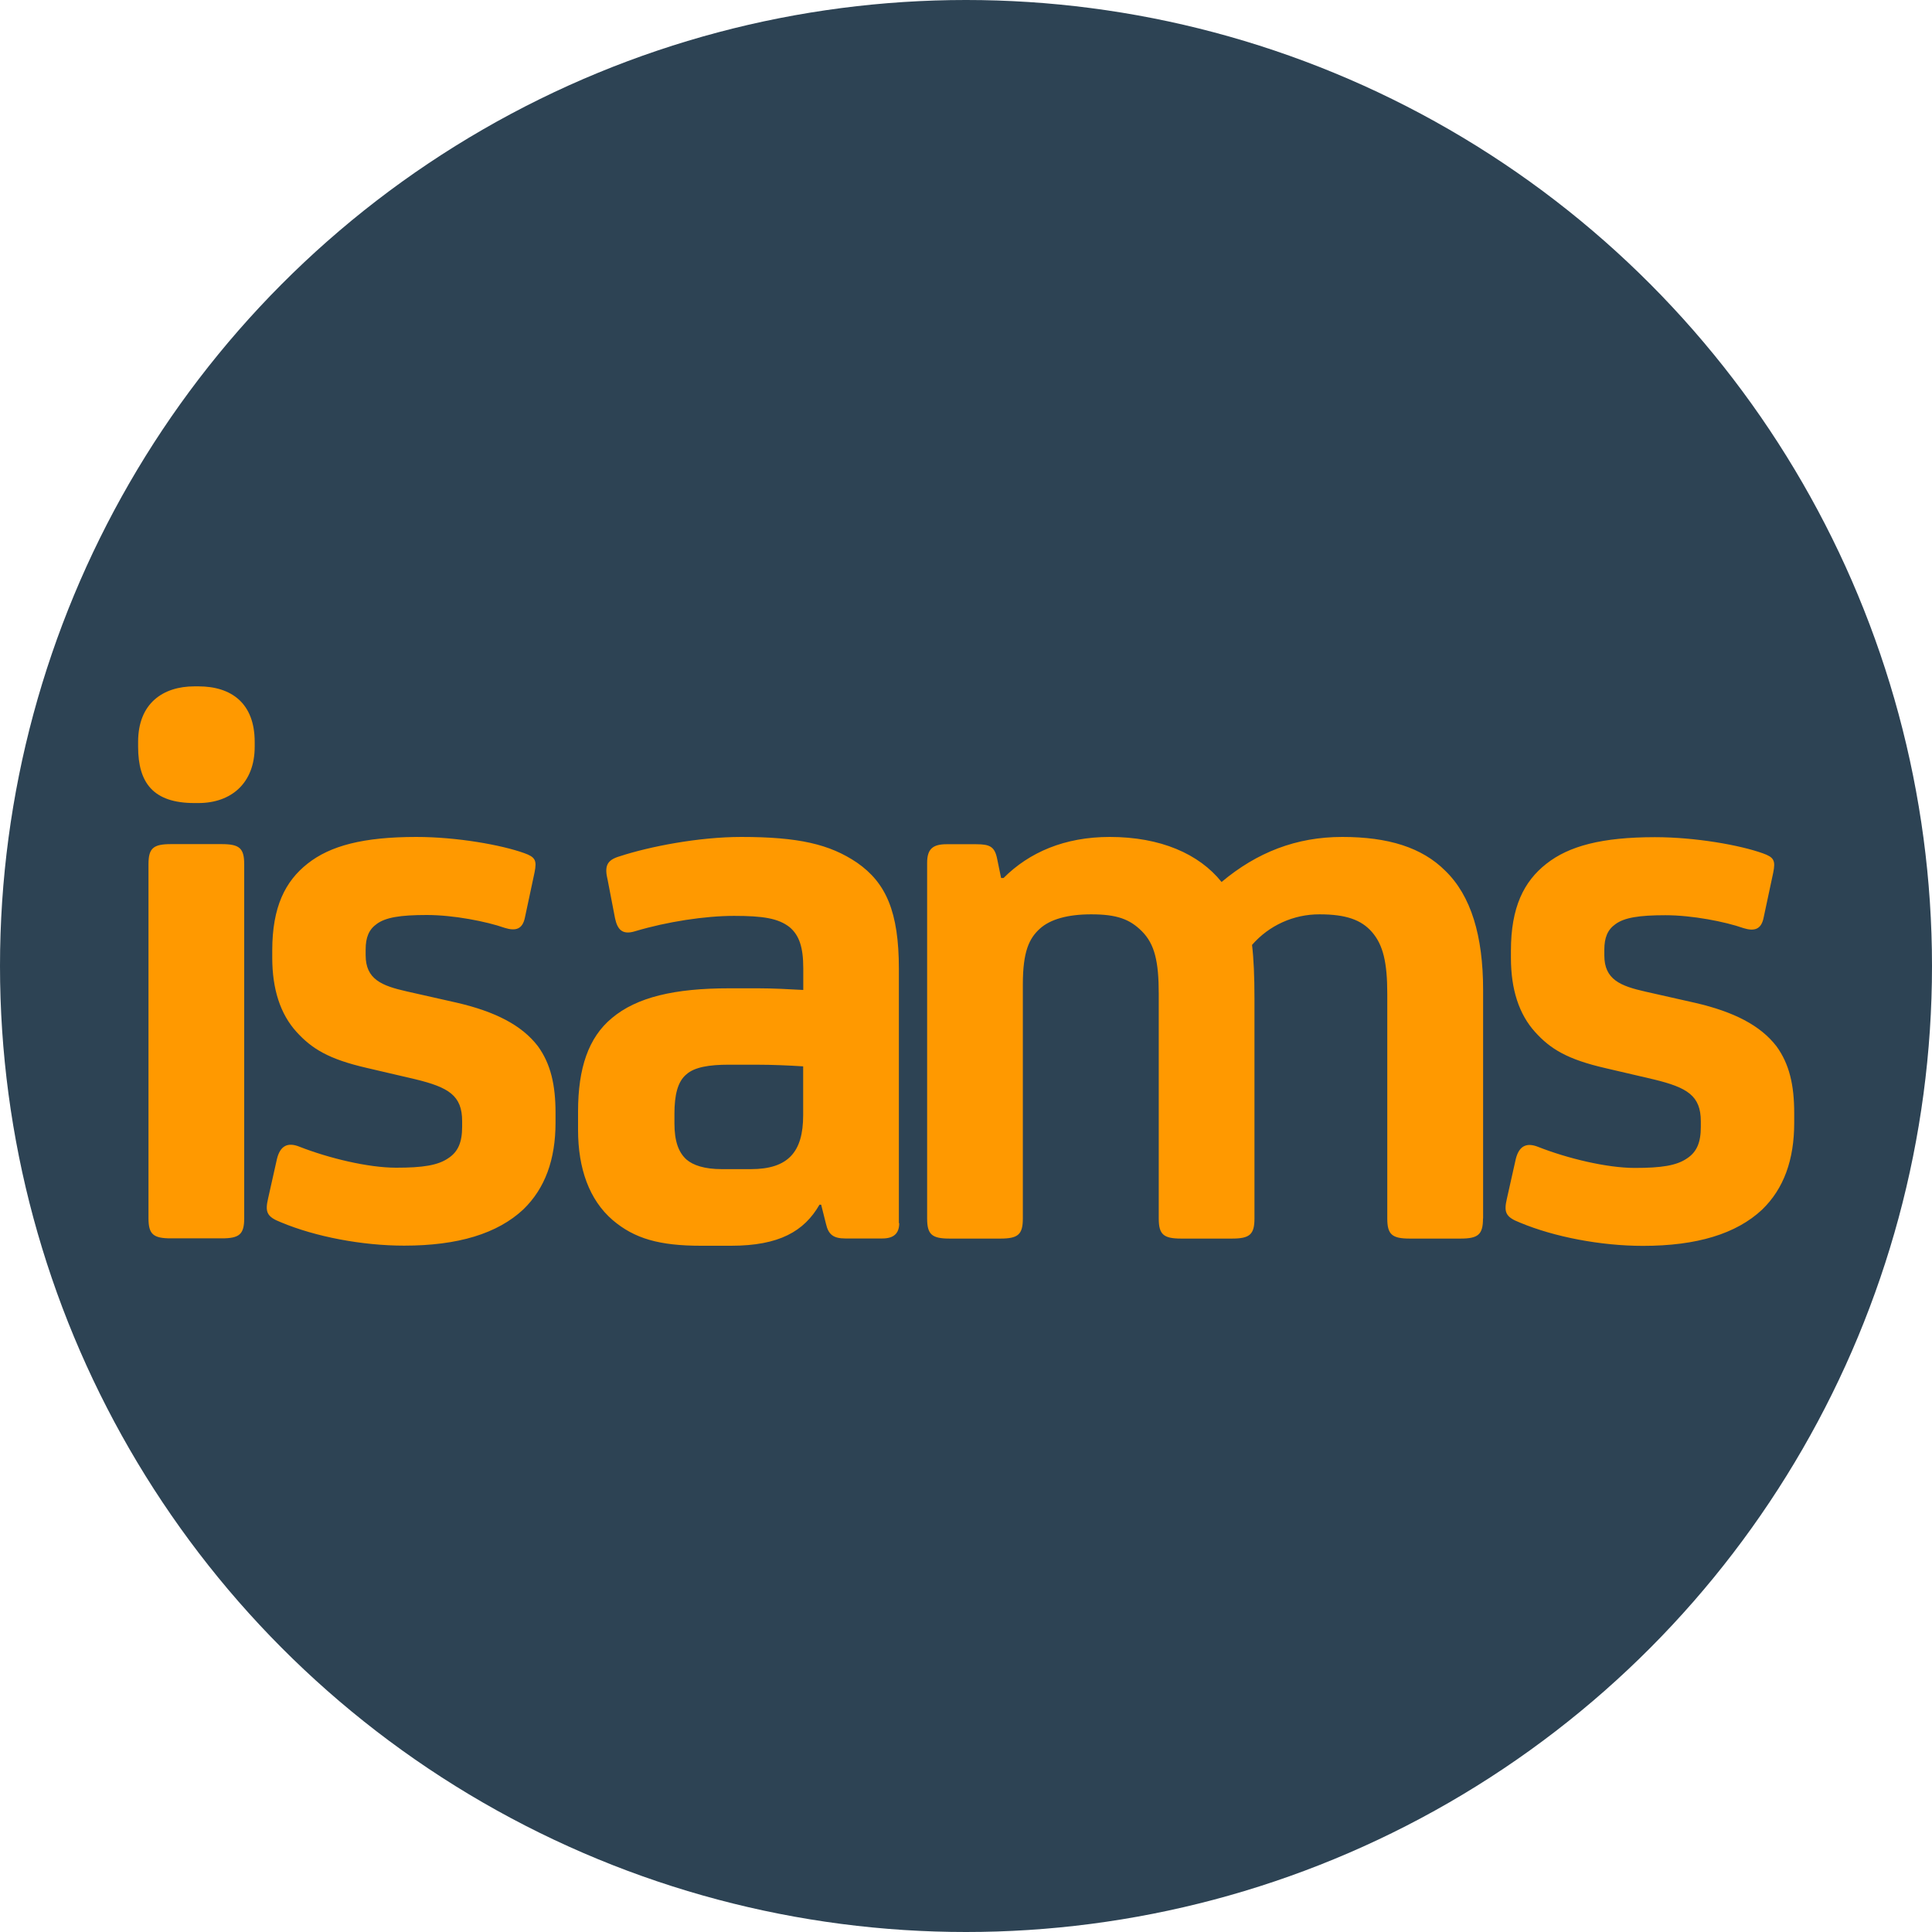 <?xml version="1.0" encoding="UTF-8"?> <svg xmlns="http://www.w3.org/2000/svg" id="uuid-b8ba64b5-b1c2-41cc-9435-00437255630f" width="175" height="175" viewBox="0 0 175 175"><defs><style>.uuid-c7ef660a-f607-457a-add3-cd7b79b3ee1a{fill:#f90;}.uuid-677b5fd8-7068-4b57-ad0d-425dcc4e8593{fill:#2d4354;}</style></defs><circle class="uuid-677b5fd8-7068-4b57-ad0d-425dcc4e8593" cx="87.5" cy="87.5" r="87.5"></circle><path class="uuid-c7ef660a-f607-457a-add3-cd7b79b3ee1a" d="m13.45,78.28v32.07c0,1.46.44,1.82,2.04,1.82h4.59c1.6,0,2.04-.36,2.04-1.82v-32.07c0-1.46-.44-1.82-2.04-1.82h-4.59c-1.6,0-2.04.36-2.04,1.82m9.62-10.64v-.44c0-3.5-2.11-5.03-5.1-5.03h-.36c-2.84,0-5.1,1.53-5.1,5.03v.44c0,3.28,1.38,5.1,5.1,5.1h.36c2.99,0,5.1-1.82,5.1-5.1m24.33,41.91c1.97-1.9,2.92-4.52,2.92-7.87v-.87c0-2.55-.44-4.45-1.6-6.05-1.46-1.9-3.86-3.13-7.36-3.94l-4.52-1.02c-2.26-.51-3.72-1.09-3.72-3.28v-.51c0-1.09.29-1.82,1.02-2.33.8-.58,2.11-.8,4.52-.8s5.39.58,7.07,1.17c.95.29,1.6.15,1.82-.95l.87-4.08c.22-1.09.07-1.39-.95-1.75-2.04-.73-6.05-1.46-9.76-1.46-4.81,0-7.8.8-9.84,2.41-2.04,1.6-3.21,3.94-3.21,7.87v.66c0,2.84.73,5.1,2.19,6.71,1.39,1.53,2.91,2.48,6.41,3.28l4.37,1.02c2.99.73,4.23,1.46,4.23,3.79v.51c0,1.39-.36,2.26-1.24,2.84-.95.66-2.33.87-4.74.87-2.55,0-6.12-.87-8.75-1.9-1.09-.44-1.75-.07-2.04,1.09l-.8,3.57c-.29,1.24-.15,1.68,1.17,2.19,3.13,1.31,7.36,2.11,11.15,2.11,4.88,0,8.45-1.09,10.79-3.28m25.35-8.53c0,3.35-1.38,4.88-4.74,4.88h-2.62c-1.6,0-2.62-.36-3.21-.87-.73-.66-1.09-1.68-1.09-3.28v-.87c0-1.68.29-2.92,1.09-3.57.73-.66,2.11-.87,3.79-.87h2.55c1.46,0,2.99.07,4.23.15v4.45Zm8.67,9.77v-23.03c0-5.18-1.17-7.8-3.79-9.62-2.48-1.68-5.32-2.33-10.49-2.33-3.86,0-8.31.87-11,1.75-1.24.36-1.39.95-1.09,2.19l.66,3.43c.22,1.02.66,1.53,1.82,1.17,2.91-.87,6.34-1.39,8.96-1.39s4.01.22,5.03,1.02c.87.73,1.24,1.82,1.24,3.72v1.97c-1.24-.07-2.77-.15-4.08-.15h-2.62c-4.96,0-8.38.8-10.64,2.7-2.11,1.75-3.06,4.52-3.06,8.45v1.68c0,3.5,1.02,6.34,3.13,8.16,1.97,1.68,4.23,2.33,8.02,2.33h2.7c4.37,0,6.63-1.31,8.02-3.72h.15l.44,1.75c.22.95.66,1.31,1.75,1.31h3.35c1.02,0,1.53-.44,1.53-1.38m52.89-.44v-20.7c0-4.88-1.09-8.53-3.43-10.79-2.11-2.11-5.17-3.06-9.33-3.06s-7.72,1.39-10.93,4.08c-2.04-2.55-5.54-4.08-10.13-4.08-4.08,0-7.29,1.39-9.62,3.72h-.22l-.36-1.75c-.22-1.09-.66-1.31-1.89-1.31h-2.7c-1.24,0-1.75.44-1.75,1.68v32.22c0,1.46.44,1.82,2.04,1.82h4.59c1.6,0,2.04-.36,2.04-1.82v-21.21c0-2.99.58-4.16,1.53-5.03.95-.87,2.55-1.31,4.66-1.31,2.33,0,3.5.44,4.59,1.53,1.17,1.17,1.53,2.77,1.53,5.68v20.34c0,1.46.44,1.82,2.04,1.82h4.59c1.6,0,2.04-.36,2.04-1.82v-19.9c0-2.04-.07-3.64-.22-4.88,1.54-1.77,3.77-2.78,6.12-2.77,2.41,0,3.79.51,4.74,1.6,1.02,1.17,1.39,2.77,1.39,5.61v20.34c0,1.46.44,1.82,2.04,1.82h4.59c1.6,0,2.04-.36,2.04-1.82m28.19-8.67v-.87c0-2.55-.44-4.45-1.6-6.05-1.46-1.9-3.86-3.13-7.36-3.94l-4.52-1.02c-2.26-.51-3.72-1.09-3.72-3.28v-.51c0-1.09.29-1.82,1.02-2.33.8-.58,2.11-.8,4.52-.8s5.39.58,7.07,1.17c.95.29,1.6.15,1.82-.95l.87-4.08c.22-1.09.07-1.39-.95-1.75-2.04-.73-6.05-1.46-9.76-1.46-4.81,0-7.8.8-9.84,2.41-2.04,1.6-3.21,3.94-3.21,7.87v.66c0,2.84.73,5.1,2.19,6.71,1.38,1.53,2.91,2.48,6.41,3.28l4.37,1.02c2.99.73,4.23,1.46,4.23,3.79v.51c0,1.39-.36,2.26-1.24,2.84-.95.66-2.33.87-4.74.87-2.55,0-6.12-.87-8.74-1.9-1.09-.44-1.75-.07-2.04,1.09l-.8,3.57c-.29,1.24-.15,1.68,1.17,2.19,3.13,1.31,7.36,2.11,11.15,2.11,4.88,0,8.45-1.09,10.79-3.28,1.97-1.9,2.91-4.52,2.91-7.87"></path></svg> 